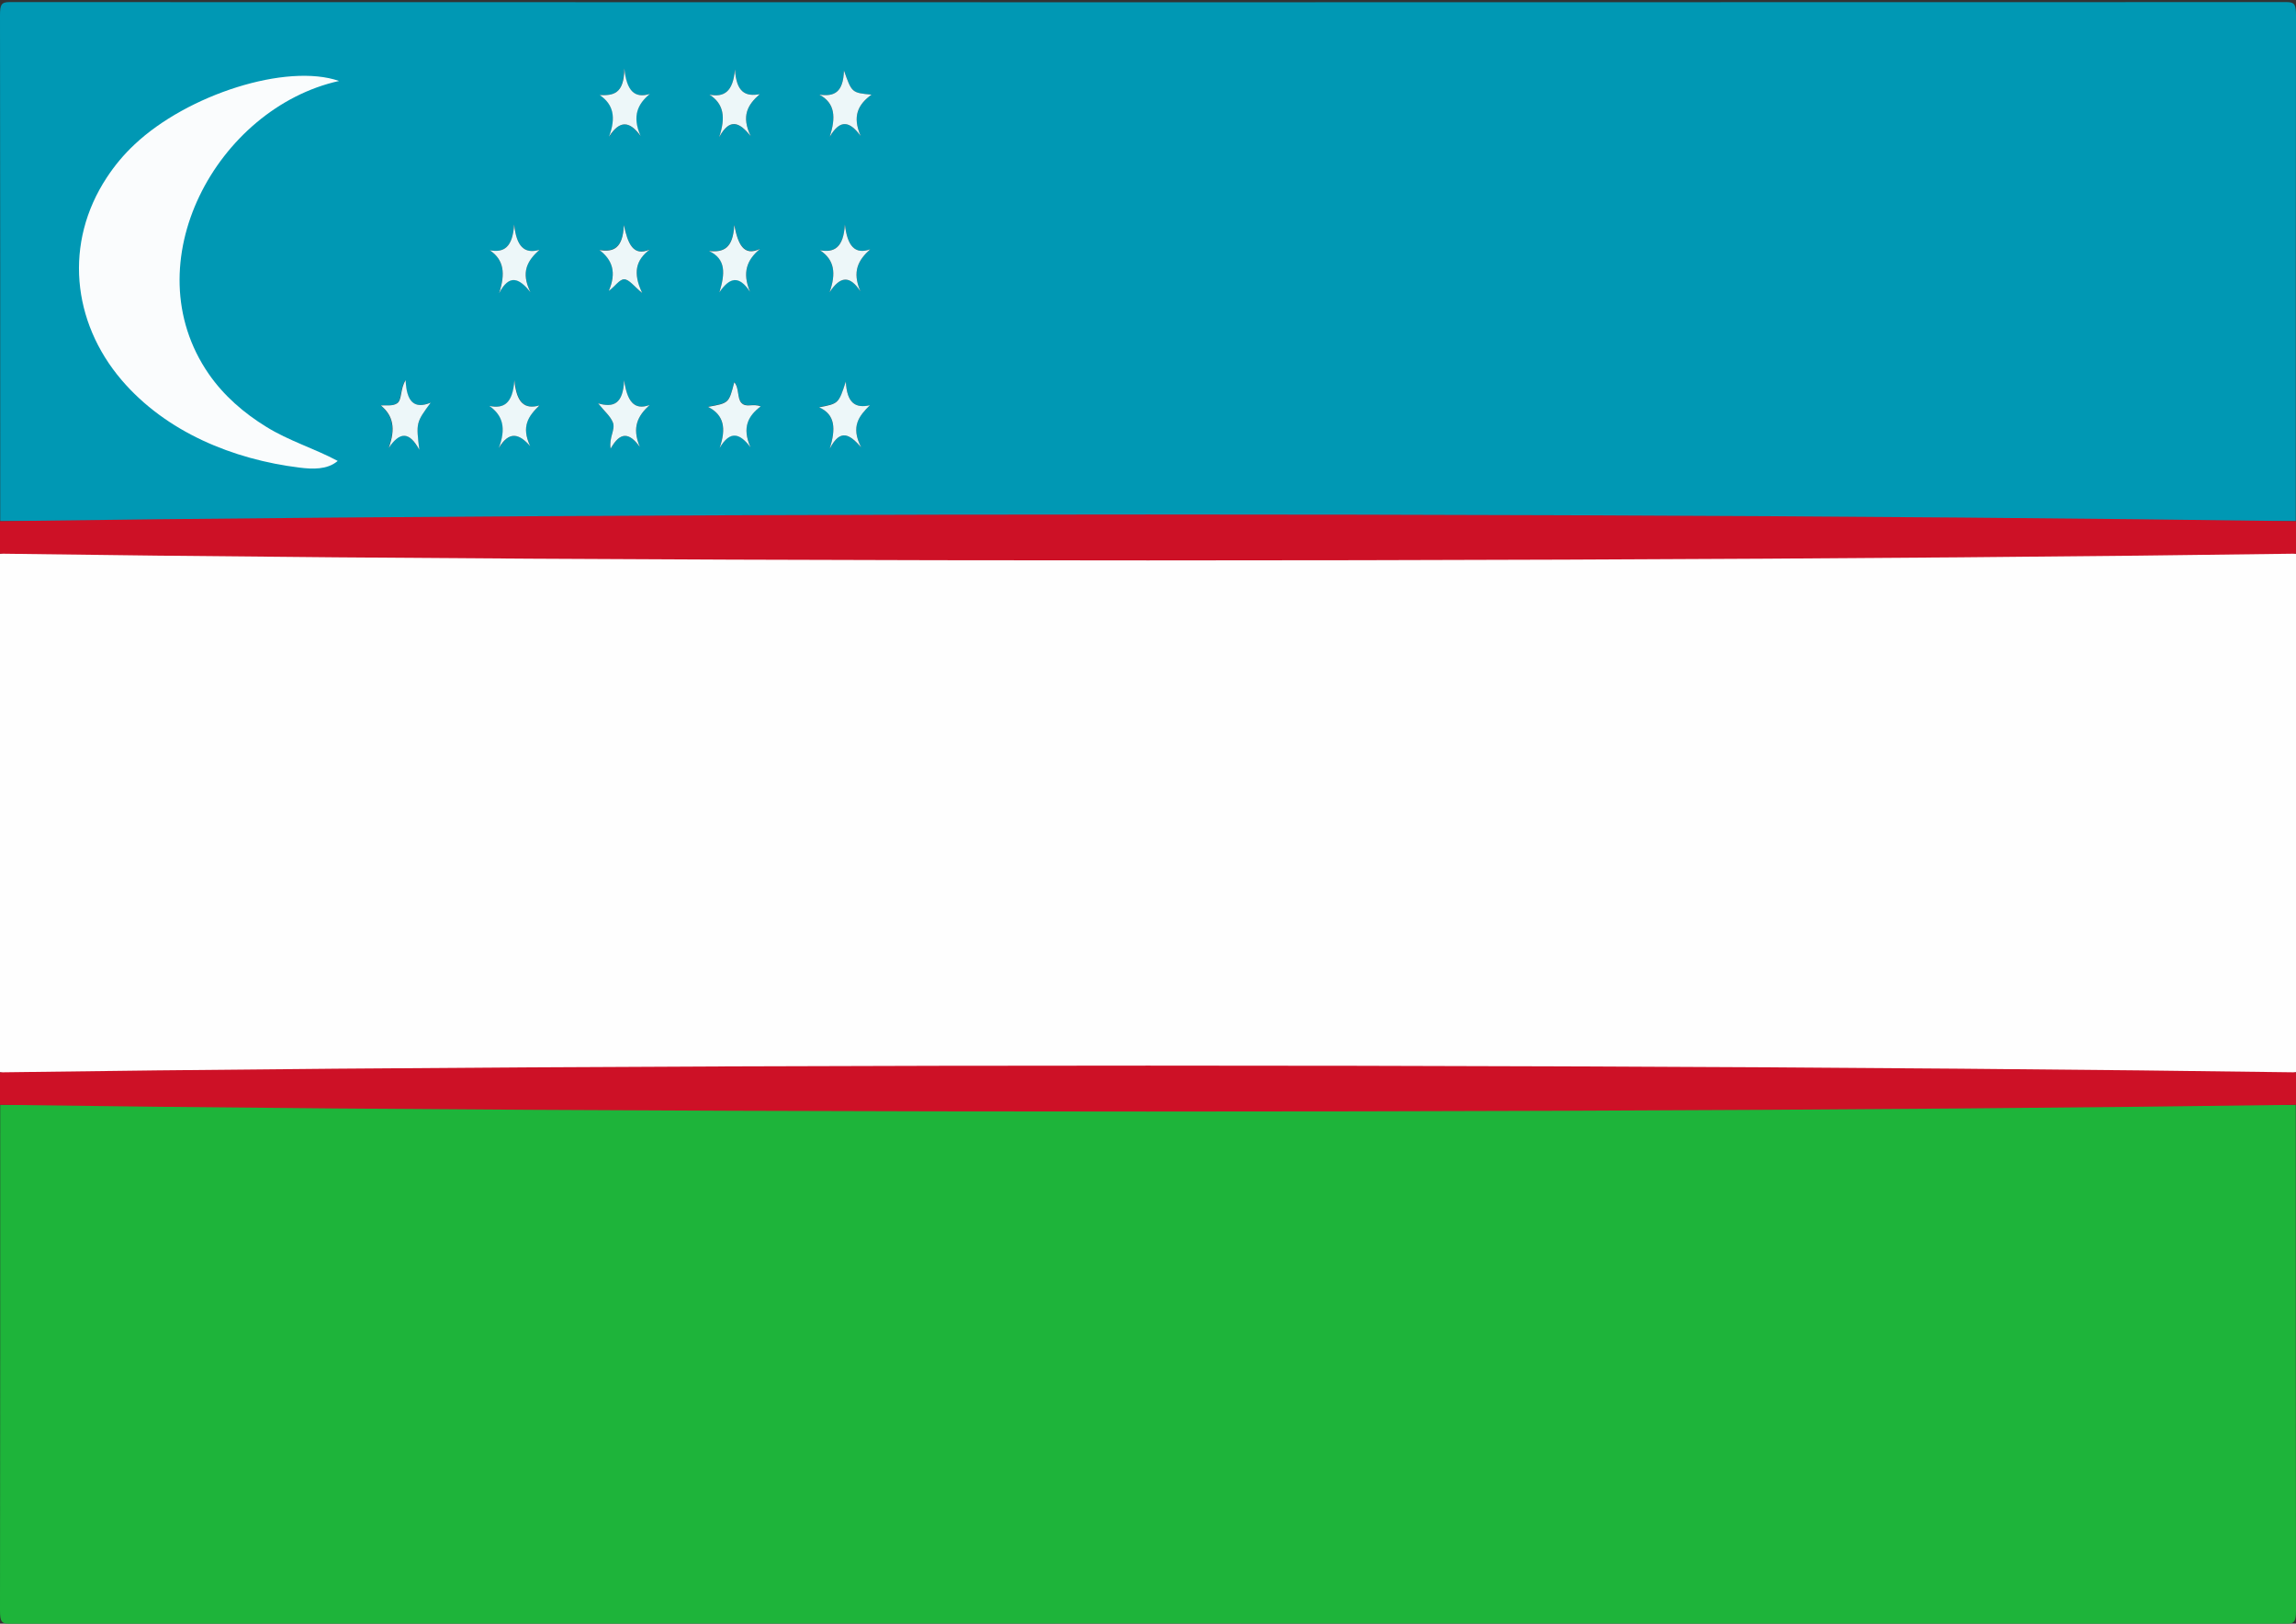 <?xml version="1.0" encoding="utf-8"?>
<!-- Generator: Adobe Illustrator 25.4.1, SVG Export Plug-In . SVG Version: 6.00 Build 0)  -->
<svg version="1.1" id="Layer_1" xmlns="http://www.w3.org/2000/svg" xmlns:xlink="http://www.w3.org/1999/xlink" x="0px" y="0px"
	 viewBox="0 0 99 70" style="enable-background:new 0 0 99 70;" xml:space="preserve">
<rect x="0" y="0" width="99" height="70" fill="#333333" stroke="none"/>
<style type="text/css">
	.st0{fill:#FEFEFE;}
	.st1{fill:#1EB43A;}
	.st2{fill:#0098B4;}
	.st3{fill:#CD1126;}
	.st4{fill:#FAFCFD;}
	.st5{fill:#EDF7F9;}
</style>
<ellipse class="st0" cx="49.5" cy="35.05" rx="69.99" ry="15.81"/>
<path class="st1" d="M98.99,47.63c0,7.27,0,14.54,0.01,21.8c0,0.48-0.07,0.57-0.41,0.57c-32.73-0.01-65.46-0.01-98.19,0
	C0.07,70,0,69.91,0,69.43c0.01-7.27,0.01-14.54,0.01-21.8C33,47.63,66,47.63,98.99,47.63z"/>
<path class="st2" d="M98.6,0.09c-32.73,0.01-65.47,0.01-98.2,0C0.05,0.09,0,0.21,0,0.67C0.01,7.94,0.01,15.2,0.01,22.47h98.98
	c0-7.26,0-14.53,0.01-21.79C99,0.21,98.95,0.09,98.6,0.09z M31.69,2.99c0.06,1.01,0.47,1.18,1.07,1.07
	c-0.52,0.45-0.81,0.94-0.39,1.81c-0.48-0.6-0.9-0.79-1.36,0.04c0.28-0.84,0.21-1.43-0.42-1.83C31.21,4.2,31.61,3.97,31.69,2.99z
	 M31.66,9.69c0.16,0.82,0.4,1.37,1.11,1.03c-0.56,0.47-0.78,1.02-0.43,1.85c-0.48-0.73-0.88-0.62-1.32,0.02
	c0.24-0.78,0.3-1.43-0.45-1.78C31.2,10.89,31.61,10.7,31.66,9.69z M26.91,2.95c0.1,0.98,0.45,1.3,1.1,1.1
	c-0.53,0.44-0.77,0.96-0.4,1.81c-0.47-0.66-0.89-0.68-1.34,0.03c0.31-0.83,0.19-1.39-0.4-1.79C26.43,4.12,26.91,4.07,26.91,2.95z
	 M18.07,19.38c-0.44-0.81-0.86-0.77-1.32-0.07c0.31-0.83,0.19-1.4-0.34-1.83c0.24-0.02,0.5,0.04,0.7-0.09
	c0.22-0.14,0.13-0.63,0.37-1c0.04,0.93,0.37,1.26,1.08,0.97C17.94,18.22,17.94,18.22,18.07,19.38z M22.86,19.22
	c-0.47-0.52-0.9-0.66-1.34,0.09c0.31-0.83,0.19-1.4-0.41-1.81c0.62,0.13,1.01-0.1,1.08-1.11c0.09,0.98,0.44,1.27,1.08,1.09
	C22.78,17.92,22.46,18.37,22.86,19.22z M22.87,12.58c-0.48-0.59-0.89-0.8-1.35,0.05c0.28-0.84,0.21-1.43-0.4-1.84
	c0.61,0.11,0.98-0.12,1.05-1.11c0.1,0.95,0.44,1.28,1.09,1.09C22.75,11.22,22.44,11.71,22.87,12.58z M27.59,19.27
	c-0.45-0.63-0.85-0.67-1.26,0.07c-0.08-0.48,0.21-0.81,0.1-1.12c-0.11-0.28-0.34-0.46-0.64-0.83c0.66,0.19,1.08,0.03,1.12-1
	c0.13,0.89,0.42,1.32,1.1,1.07C27.51,17.92,27.23,18.41,27.59,19.27z M27.69,12.63c-0.35-0.28-0.56-0.59-0.78-0.59
	c-0.2,0-0.4,0.32-0.66,0.49c0.34-0.79,0.16-1.33-0.4-1.76c0.6,0.1,1.01-0.07,1.05-1.08c0.17,0.81,0.4,1.38,1.11,1.06
	C27.43,11.21,27.27,11.74,27.69,12.63z M32.36,19.27c-0.45-0.59-0.87-0.75-1.33,0.03c0.29-0.83,0.18-1.42-0.5-1.77
	c0.9-0.16,0.9-0.16,1.13-1.06c0.22,0.24,0.12,0.7,0.31,0.89c0.21,0.22,0.48,0.01,0.83,0.15C32.26,17.92,31.98,18.41,32.36,19.27z
	 M37.13,19.28c-0.48-0.54-0.89-0.83-1.35,0.06c0.26-0.85,0.23-1.47-0.46-1.79c0.85-0.16,0.85-0.16,1.15-1.1
	c0.05,0.94,0.42,1.16,1.04,1.02C37.03,17.93,36.67,18.4,37.13,19.28z M37.1,12.56c-0.46-0.7-0.87-0.66-1.33,0.04
	c0.29-0.82,0.21-1.4-0.41-1.81c0.61,0.1,1.01-0.11,1.07-1.11c0.11,0.93,0.43,1.3,1.09,1.07C37.01,11.21,36.73,11.7,37.1,12.56z
	 M37.11,5.86c-0.46-0.62-0.87-0.75-1.33,0.03c0.26-0.81,0.24-1.44-0.45-1.81c0.63,0.09,1.03-0.08,1.06-1.04
	C36.73,4,36.73,4,37.58,4.08C37,4.5,36.74,5.01,37.11,5.86z"/>
<ellipse class="st3" cx="49.5" cy="23.17" rx="69.99" ry="0.99"/>
<ellipse class="st3" cx="49.5" cy="46.93" rx="69.99" ry="0.99"/>
<path class="st4" d="M14.54,19.89c-0.44,0.36-1.06,0.34-1.62,0.27c-2.86-0.35-5.76-1.53-7.68-3.78c-2.14-2.51-2.48-5.92-0.64-8.72
	c0.34-0.52,0.74-1,1.2-1.43c2.29-2.16,6.56-3.52,8.82-2.74C9.36,4.66,5.7,11.34,9,16.12c0.65,0.94,1.52,1.69,2.48,2.28
	c0.98,0.61,2.07,0.93,3.08,1.47C14.55,19.88,14.55,19.88,14.54,19.89z"/>
<path class="st5" d="M26.26,5.89c0.31-0.83,0.19-1.39-0.4-1.79c0.57,0.02,1.05-0.03,1.06-1.15c0.1,0.98,0.45,1.3,1.1,1.1
	c-0.53,0.44-0.77,0.96-0.4,1.81C27.14,5.2,26.72,5.18,26.26,5.89z"/>
<path class="st5" d="M31.69,2.99c0.06,1.01,0.47,1.18,1.07,1.07c-0.52,0.45-0.81,0.94-0.39,1.81c-0.48-0.6-0.9-0.8-1.36,0.04
	c0.28-0.84,0.21-1.43-0.42-1.83C31.21,4.2,31.61,3.97,31.69,2.99z"/>
<path class="st5" d="M36.39,3.04C36.73,4,36.73,4,37.58,4.08C37,4.5,36.74,5.01,37.11,5.86c-0.46-0.62-0.87-0.75-1.33,0.03
	c0.26-0.82,0.24-1.44-0.45-1.81C35.96,4.17,36.36,4,36.39,3.04z"/>
<path class="st5" d="M21.12,10.79c0.61,0.11,0.98-0.12,1.05-1.11c0.1,0.95,0.44,1.28,1.09,1.09c-0.51,0.46-0.82,0.95-0.39,1.82
	c-0.48-0.59-0.9-0.8-1.35,0.05C21.8,11.79,21.73,11.2,21.12,10.79z"/>
<path class="st5" d="M28.01,10.76c-0.58,0.45-0.74,0.98-0.32,1.87c-0.35-0.28-0.56-0.59-0.78-0.59c-0.2,0-0.4,0.32-0.66,0.5
	c0.34-0.79,0.16-1.33-0.4-1.76c0.6,0.1,1.01-0.07,1.05-1.08C27.07,10.5,27.3,11.07,28.01,10.76z"/>
<path class="st5" d="M32.34,12.58c-0.48-0.73-0.88-0.62-1.32,0.02c0.24-0.79,0.3-1.43-0.45-1.78c0.63,0.07,1.04-0.11,1.09-1.12
	c0.16,0.82,0.4,1.37,1.11,1.03C32.21,11.2,31.99,11.74,32.34,12.58z"/>
<path class="st5" d="M37.1,12.56c-0.46-0.7-0.87-0.66-1.33,0.04c0.29-0.82,0.21-1.4-0.41-1.81c0.61,0.11,1.01-0.11,1.07-1.11
	c0.11,0.93,0.43,1.3,1.09,1.07C37.01,11.21,36.73,11.7,37.1,12.56z"/>
<path class="st5" d="M18.57,17.36c-0.63,0.86-0.63,0.86-0.49,2.03c-0.44-0.81-0.85-0.77-1.32-0.08c0.31-0.83,0.19-1.4-0.34-1.83
	c0.24-0.02,0.5,0.04,0.7-0.09c0.22-0.14,0.13-0.63,0.37-1C17.53,17.32,17.86,17.65,18.57,17.36z"/>
<path class="st5" d="M21.51,19.31c0.31-0.83,0.19-1.39-0.41-1.81c0.62,0.13,1.01-0.1,1.08-1.11c0.09,0.98,0.44,1.27,1.08,1.09
	c-0.47,0.45-0.8,0.9-0.4,1.75C22.39,18.7,21.96,18.56,21.51,19.31z"/>
<path class="st5" d="M27.59,19.27c-0.45-0.63-0.85-0.67-1.26,0.07c-0.08-0.48,0.21-0.81,0.1-1.12c-0.11-0.28-0.34-0.46-0.64-0.83
	c0.66,0.19,1.08,0.03,1.12-1c0.13,0.89,0.42,1.32,1.1,1.07C27.51,17.92,27.23,18.41,27.59,19.27z"/>
<path class="st5" d="M30.53,17.54c0.9-0.16,0.9-0.16,1.13-1.06c0.22,0.24,0.12,0.7,0.31,0.89c0.21,0.22,0.48,0.01,0.83,0.15
	c-0.53,0.4-0.82,0.9-0.44,1.76c-0.45-0.59-0.87-0.75-1.33,0.03C31.32,18.47,31.22,17.89,30.53,17.54z"/>
<path class="st5" d="M36.47,16.45c0.05,0.94,0.42,1.16,1.04,1.02c-0.47,0.46-0.84,0.92-0.38,1.81c-0.48-0.54-0.89-0.83-1.35,0.06
	c0.26-0.85,0.24-1.47-0.46-1.78C36.16,17.4,36.16,17.4,36.47,16.45z"/>
</svg>
